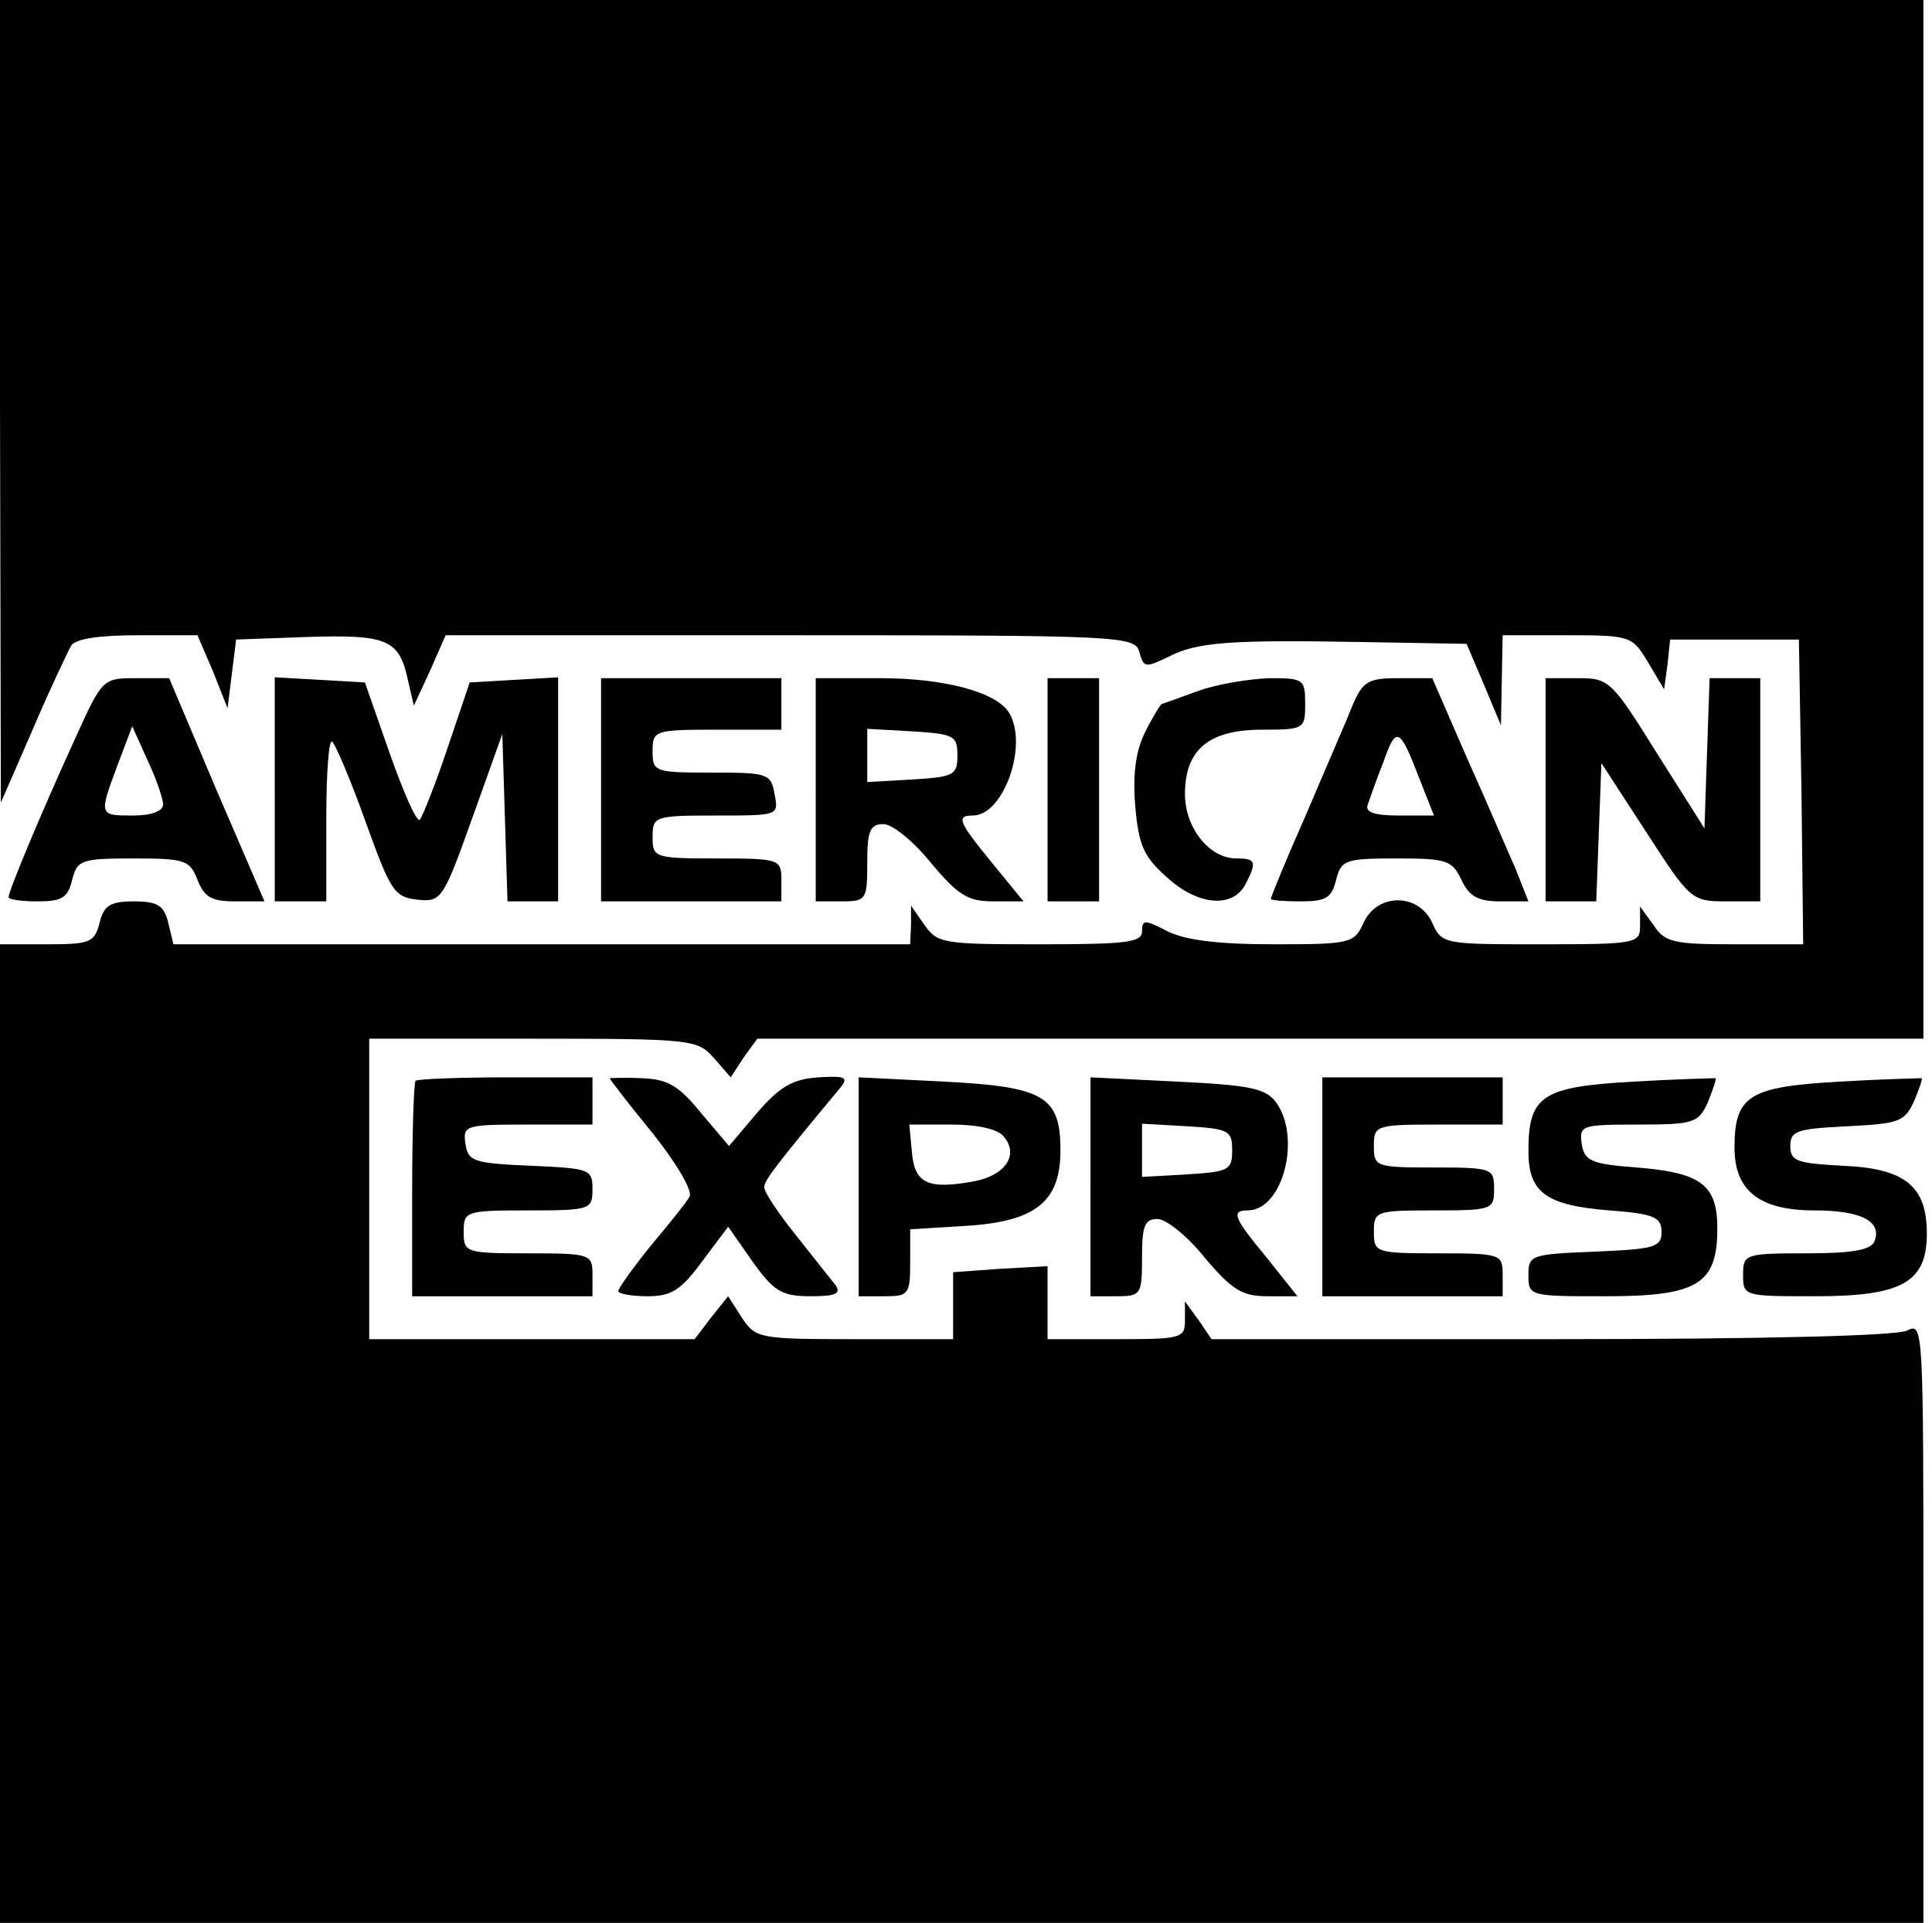 <?xml version="1.0" standalone="no"?>
<!DOCTYPE svg PUBLIC "-//W3C//DTD SVG 20010904//EN"
 "http://www.w3.org/TR/2001/REC-SVG-20010904/DTD/svg10.dtd">
<svg version="1.0" xmlns="http://www.w3.org/2000/svg"
 width="225pt" height="224pt" viewBox="0 0 225 224"
 preserveAspectRatio="xMidYMid meet">

<g transform="translate(0,224) scale(0.1,-0.1)"
fill="#000000" stroke="none">
<path d="M0 1773 l1 -468 37 85 c20 47 41 91 45 98 5 8 33 12 78 12 l69 0 18
-42 17 -43 5 40 5 40 83 3 c93 3 107 -3 117 -50 l7 -30 19 41 18 41 401 0
c391 0 402 -1 407 -20 5 -18 7 -18 34 -5 33 17 70 20 230 17 l117 -2 20 -47
20 -48 1 53 1 52 75 0 c74 0 76 -1 94 -31 l19 -32 4 29 3 29 75 0 75 0 3 -177
2 -178 -79 0 c-71 0 -82 2 -95 22 l-16 22 0 -22 c0 -21 -3 -22 -115 -22 -113
0 -116 0 -127 25 -16 35 -64 35 -80 0 -11 -24 -15 -25 -105 -25 -65 0 -103 5
-123 15 -27 14 -30 14 -30 0 0 -13 -19 -15 -119 -15 -112 0 -119 1 -134 22
l-16 23 0 -22 -1 -23 -429 0 -429 0 -6 25 c-5 20 -12 25 -40 25 -28 0 -35 -5
-40 -25 -6 -23 -11 -25 -61 -25 l-55 0 0 -570 0 -570 1120 0 1120 0 0 350 c0
344 0 350 -19 340 -13 -6 -162 -10 -415 -10 l-395 0 -15 22 -16 22 0 -22 c0
-21 -4 -22 -80 -22 l-80 0 0 43 0 42 -55 -3 -55 -4 0 -39 0 -39 -115 0 c-111
0 -115 1 -131 25 l-16 25 -20 -25 -19 -25 -190 0 -189 0 0 175 0 175 191 0
c185 0 191 -1 210 -22 l20 -23 15 23 16 22 679 0 679 0 0 605 0 605 -1120 0
-1120 0 0 -467z"/>
<path d="M89 1383 c-42 -92 -79 -181 -79 -188 0 -3 15 -5 34 -5 28 0 35 4 40
25 6 23 10 25 71 25 61 0 66 -2 75 -25 8 -20 16 -25 44 -25 l34 0 -56 130 -55
130 -39 0 c-38 0 -39 -1 -69 -67z m101 -80 c0 -8 -14 -13 -35 -13 -40 0 -40 0
-18 59 l17 45 18 -40 c10 -21 18 -45 18 -51z"/>
<path d="M320 1321 l0 -131 30 0 30 0 0 97 c0 53 3 93 7 89 4 -4 22 -46 39
-94 29 -80 33 -87 60 -90 28 -3 30 0 64 95 l35 98 3 -97 3 -98 29 0 30 0 0
131 0 130 -52 -3 -51 -3 -26 -77 c-14 -42 -29 -79 -32 -83 -4 -3 -19 32 -35
77 l-29 83 -52 3 -53 3 0 -130z"/>
<path d="M700 1320 l0 -130 105 0 105 0 0 25 c0 24 -2 25 -75 25 -73 0 -75 1
-75 25 0 24 2 25 74 25 73 0 73 0 68 25 -4 24 -8 25 -73 25 -67 0 -69 1 -69
25 0 24 2 25 75 25 l75 0 0 30 0 30 -105 0 -105 0 0 -130z"/>
<path d="M950 1320 l0 -130 30 0 c29 0 30 2 30 45 0 37 3 45 19 45 10 0 35
-20 55 -45 32 -38 43 -45 73 -45 l35 0 -36 44 c-40 49 -43 56 -23 56 36 0 65
83 42 120 -15 24 -76 40 -150 40 l-75 0 0 -130z m165 40 c0 -23 -4 -25 -52
-28 l-53 -3 0 31 0 31 53 -3 c48 -3 52 -5 52 -28z"/>
<path d="M1220 1320 l0 -130 30 0 30 0 0 130 0 130 -30 0 -30 0 0 -130z"/>
<path d="M1395 1435 c-22 -8 -41 -15 -42 -15 -1 0 -10 -14 -19 -32 -11 -22
-15 -48 -12 -86 4 -47 10 -60 37 -84 36 -33 76 -36 91 -9 14 27 13 31 -10 31
-32 0 -60 36 -60 75 0 52 28 75 90 75 49 0 50 1 50 30 0 29 -2 30 -42 30 -24
-1 -61 -7 -83 -15z"/>
<path d="M1575 1418 c-7 -18 -32 -75 -54 -127 -23 -52 -41 -96 -41 -98 0 -2
16 -3 35 -3 29 0 36 4 41 25 6 23 10 25 70 25 59 0 65 -2 76 -25 9 -19 19 -25
45 -25 l33 0 -15 38 c-9 20 -34 79 -57 130 l-40 92 -40 0 c-35 0 -41 -4 -53
-32z m78 -85 l17 -43 -41 0 c-29 0 -40 4 -36 13 2 6 10 29 18 49 15 43 19 41
42 -19z"/>
<path d="M1800 1320 l0 -130 30 0 29 0 3 81 3 80 52 -80 c51 -79 53 -81 93
-81 l40 0 0 130 0 130 -30 0 -29 0 -3 -87 -3 -88 -55 87 c-53 85 -56 88 -92
88 l-38 0 0 -130z"/>
<path d="M484 981 c-2 -2 -4 -60 -4 -128 l0 -123 105 0 105 0 0 25 c0 24 -2
25 -75 25 -73 0 -75 1 -75 25 0 24 2 25 75 25 73 0 75 1 75 25 0 23 -3 24 -72
27 -67 3 -73 5 -76 26 -3 21 0 22 72 22 l76 0 0 28 0 27 -101 0 c-55 0 -103
-2 -105 -4z"/>
<path d="M710 984 c0 -1 22 -30 50 -64 27 -34 47 -67 43 -74 -3 -6 -24 -32
-45 -57 -21 -26 -38 -50 -38 -53 0 -3 15 -6 34 -6 28 0 39 7 64 41 l30 40 28
-40 c25 -35 34 -41 68 -41 29 0 36 3 29 13 -5 6 -26 33 -46 58 -20 25 -37 50
-37 56 0 8 14 26 87 114 12 14 9 16 -24 14 -30 -2 -45 -11 -71 -41 l-33 -39
-33 39 c-26 32 -39 39 -69 40 -20 1 -37 0 -37 0z"/>
<path d="M1000 858 l0 -128 30 0 c28 0 30 2 30 39 l0 39 65 4 c81 5 110 28
110 88 0 63 -19 74 -135 80 l-100 5 0 -127z m169 58 c18 -21 2 -45 -34 -52
-54 -10 -70 -3 -73 34 l-3 32 49 0 c30 0 54 -5 61 -14z"/>
<path d="M1270 858 l0 -128 30 0 c29 0 30 2 30 45 0 37 3 45 18 45 10 0 35
-20 55 -45 32 -38 44 -45 73 -45 l35 0 -35 44 c-39 47 -43 56 -23 56 41 0 63
85 33 126 -12 16 -30 20 -115 24 l-101 5 0 -127z m165 42 c0 -23 -4 -25 -52
-28 l-53 -3 0 31 0 31 53 -3 c48 -3 52 -5 52 -28z"/>
<path d="M1540 858 l0 -128 105 0 105 0 0 25 c0 24 -2 25 -75 25 -73 0 -75 1
-75 25 0 24 2 25 70 25 68 0 70 1 70 25 0 24 -2 25 -70 25 -68 0 -70 1 -70 25
0 24 2 25 75 25 l75 0 0 28 0 27 -105 0 -105 0 0 -127z"/>
<path d="M1902 980 c-106 -6 -122 -16 -122 -81 0 -48 20 -63 94 -69 53 -4 61
-8 61 -25 0 -18 -8 -20 -77 -23 -75 -3 -78 -4 -78 -27 0 -25 1 -25 90 -25 107
0 130 14 130 79 0 51 -19 65 -94 71 -54 4 -61 8 -64 28 -3 21 0 22 66 22 65 0
70 2 81 26 6 15 10 27 9 28 -2 0 -45 -1 -96 -4z"/>
<path d="M2142 980 c-105 -6 -122 -16 -122 -77 0 -50 29 -73 93 -73 55 0 79
-13 70 -36 -4 -10 -25 -14 -79 -14 -72 0 -74 -1 -74 -25 0 -25 1 -25 84 -25
101 0 130 16 130 73 0 55 -25 76 -98 79 -53 3 -61 5 -61 23 0 18 8 20 66 23
60 3 67 5 78 29 6 14 10 26 9 27 -2 0 -45 -1 -96 -4z"/>
</g>
</svg>
